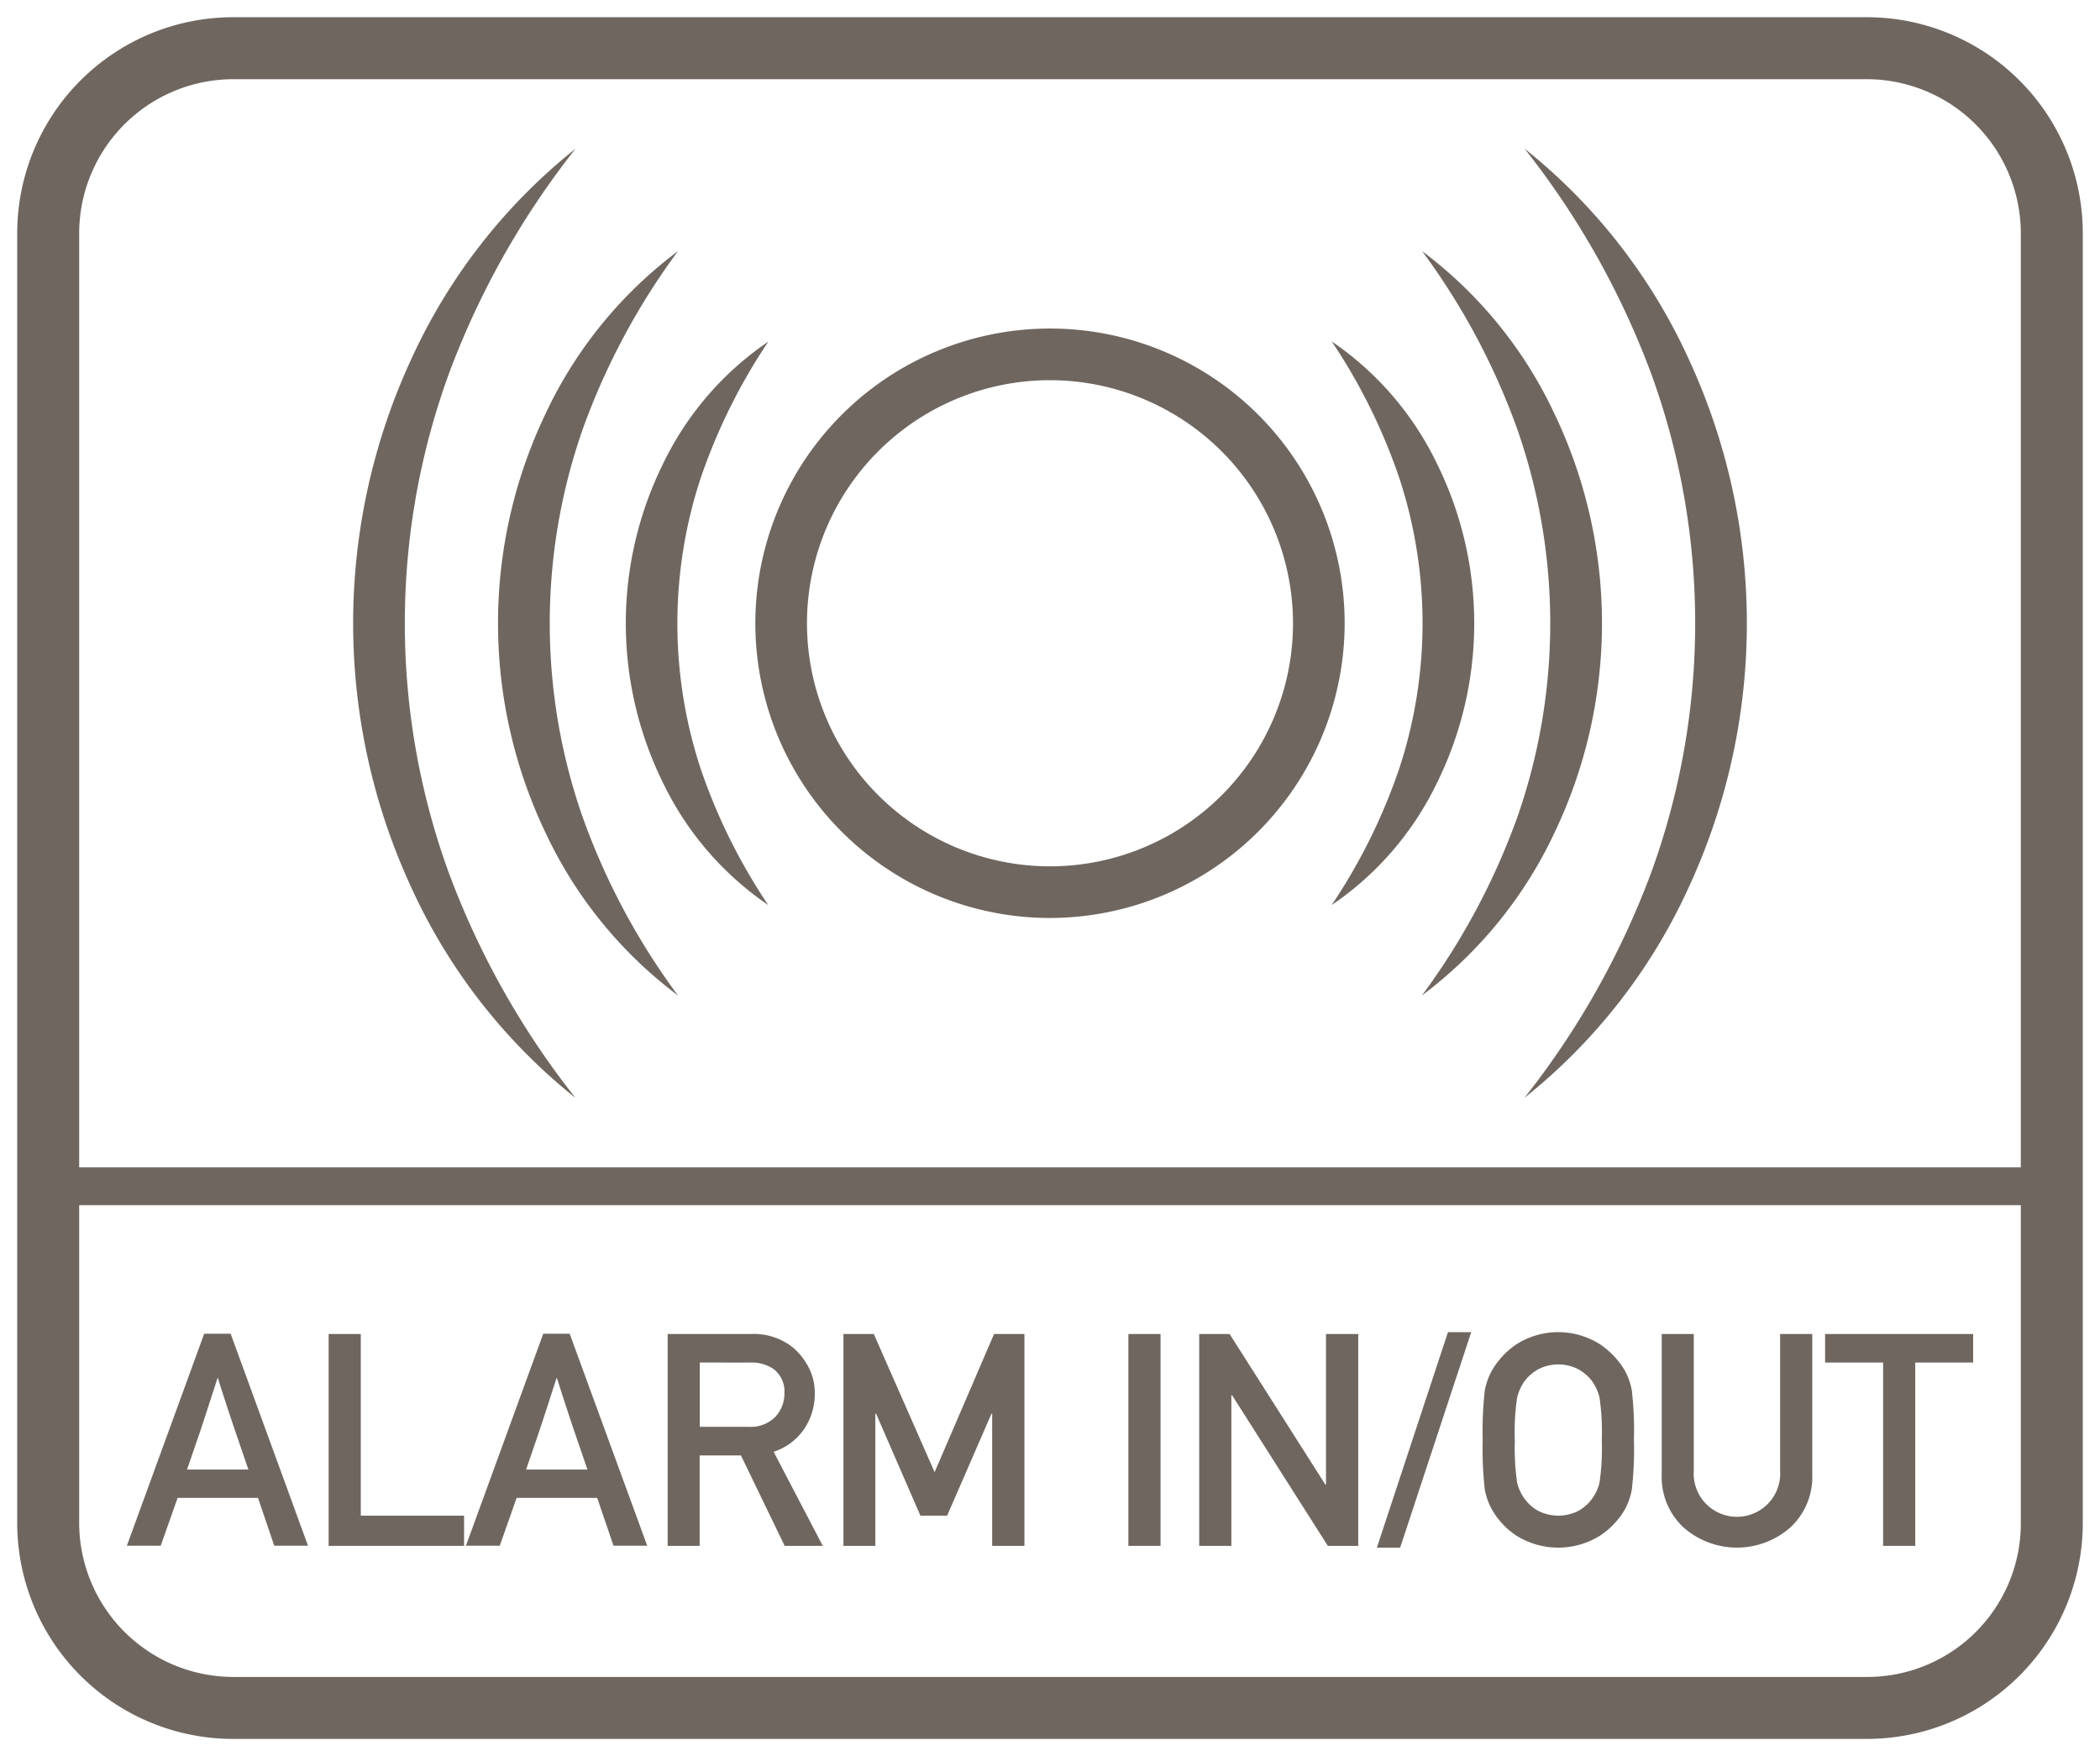 <svg id="Layer_1" data-name="Layer 1" xmlns="http://www.w3.org/2000/svg" viewBox="0 0 61 51"><defs><style>.cls-1{fill:#6f6660;}</style></defs><path class="cls-1" d="M54.2.5H6.8A6.274,6.274,0,0,0,.5,6.8V44.2a6.274,6.274,0,0,0,6.3,6.3H54.2a6.274,6.274,0,0,0,6.3-6.3V6.8A6.274,6.274,0,0,0,54.2.5Zm4.5,43.8a4.461,4.461,0,0,1-4.5,4.4H6.8a4.481,4.481,0,0,1-4.5-4.5V35H58.7Zm0-10.4H2.3V6.8A4.481,4.481,0,0,1,6.8,2.3H54.2a4.481,4.481,0,0,1,4.5,4.5Z"/><path class="cls-1" d="M3.685,44.89l2.246-6.157H6.7L8.947,44.89h-.98L7.494,43.5H5.159l-.491,1.39Zm1.748-2.213H7.215c-.13-.38-.231-.678-.306-.894s-.139-.405-.195-.572-.11-.335-.166-.506-.131-.4-.224-.7c-.1.3-.177.547-.237.729s-.116.356-.17.525-.119.358-.191.566S5.557,42.32,5.433,42.677Z"/><path class="cls-1" d="M9.546,44.894V38.741h.934v5.275h3v.878Z"/><path class="cls-1" d="M13.534,44.89l2.246-6.157h.768L18.8,44.89h-.979l-.474-1.39H15.007l-.49,1.39Zm1.748-2.213h1.782c-.13-.38-.231-.678-.307-.894s-.138-.405-.194-.572-.11-.335-.166-.506-.131-.4-.225-.7c-.1.3-.176.547-.236.729l-.171.525q-.082.253-.19.566C15.5,42.036,15.406,42.32,15.282,42.677Z"/><path class="cls-1" d="M19.394,44.894V38.741H21.8a1.819,1.819,0,0,1,1.25.406,1.939,1.939,0,0,1,.438.561,1.587,1.587,0,0,1,.179.752,1.8,1.8,0,0,1-.319,1.054,1.7,1.7,0,0,1-.876.647L23.9,44.894H22.793l-1.27-2.626h-1.2v2.626Zm.934-5.325v1.867h1.41a1.006,1.006,0,0,0,.786-.292.994.994,0,0,0,.262-.684.818.818,0,0,0-.313-.7,1.129,1.129,0,0,0-.68-.19Z"/><path class="cls-1" d="M24.5,44.894V38.741h.882l1.766,4.012,1.727-4.012h.882v6.153H28.82V41.055H28.8l-1.288,2.961h-.776l-1.288-2.961h-.022v3.839Z"/><path class="cls-1" d="M32.777,44.894V38.741h.934v6.153Z"/><path class="cls-1" d="M34.834,44.894V38.741h.883L38.5,43.116h.017V38.741h.937v6.153h-.883l-2.782-4.375h-.021v4.375Z"/><path class="cls-1" d="M39.995,44.945l2.065-6.258h.675l-2.064,6.258Z"/><path class="cls-1" d="M43.069,41.82a10.387,10.387,0,0,1,.06-1.432,1.868,1.868,0,0,1,.211-.591,2.312,2.312,0,0,1,.707-.756,2.265,2.265,0,0,1,2.432,0,2.394,2.394,0,0,1,.716.756,1.938,1.938,0,0,1,.207.591,10.22,10.22,0,0,1,.06,1.432,10.212,10.212,0,0,1-.06,1.431,1.954,1.954,0,0,1-.207.592,2.316,2.316,0,0,1-.716.753,2.293,2.293,0,0,1-2.432,0,2.24,2.24,0,0,1-.707-.753,1.883,1.883,0,0,1-.211-.592A10.379,10.379,0,0,1,43.069,41.82Zm.934,0a7.022,7.022,0,0,0,.065,1.233,1.286,1.286,0,0,0,.247.511,1.185,1.185,0,0,0,.38.319,1.29,1.29,0,0,0,1.141,0,1.185,1.185,0,0,0,.38-.319,1.286,1.286,0,0,0,.247-.511,7.022,7.022,0,0,0,.065-1.233,6.973,6.973,0,0,0-.065-1.229,1.356,1.356,0,0,0-.247-.52,1.265,1.265,0,0,0-.38-.312,1.273,1.273,0,0,0-1.141,0,1.265,1.265,0,0,0-.38.312,1.356,1.356,0,0,0-.247.52A6.973,6.973,0,0,0,44,41.82Z"/><path class="cls-1" d="M48.269,42.812V38.741H49.2v3.965a1.257,1.257,0,1,0,2.508,0V38.741h.934v4.071a2,2,0,0,1-.638,1.548,2.349,2.349,0,0,1-3.1,0A2,2,0,0,1,48.269,42.812Z"/><path class="cls-1" d="M54.7,44.894V39.569H53.015v-.828h4.3v.828H55.633v5.325Z"/><path class="cls-1" d="M30.5,26.659A8.559,8.559,0,1,1,39.059,18.1,8.569,8.569,0,0,1,30.5,26.659Zm0-15.618A7.059,7.059,0,1,0,37.559,18.1,7.067,7.067,0,0,0,30.5,11.041Z"/><path class="cls-1" d="M22.316,26.284a9.031,9.031,0,0,1-3.048-3.532,10.466,10.466,0,0,1,0-9.3,9.01,9.01,0,0,1,3.05-3.531A16.873,16.873,0,0,0,20.348,13.9a13.5,13.5,0,0,0,0,8.411A16.8,16.8,0,0,0,22.316,26.284Z"/><path class="cls-1" d="M38.684,9.916a9.031,9.031,0,0,1,3.048,3.532,10.466,10.466,0,0,1,0,9.305,9,9,0,0,1-3.05,3.531,16.854,16.854,0,0,0,1.968-3.979,13.5,13.5,0,0,0,0-8.411A16.8,16.8,0,0,0,38.684,9.916Z"/><path class="cls-1" d="M41.308,7.292a12.548,12.548,0,0,1,3.851,4.736,14.1,14.1,0,0,1,0,12.145,12.544,12.544,0,0,1-3.854,4.735,20.169,20.169,0,0,0,2.772-5.183,17.063,17.063,0,0,0,0-11.251A20.047,20.047,0,0,0,41.308,7.292Z"/><path class="cls-1" d="M19.692,28.908a12.548,12.548,0,0,1-3.851-4.736,14.1,14.1,0,0,1,0-12.145,12.544,12.544,0,0,1,3.854-4.735,20.169,20.169,0,0,0-2.772,5.183,17.063,17.063,0,0,0,0,11.251A20.03,20.03,0,0,0,19.692,28.908Z"/><path class="cls-1" d="M16.716,31.884a16.642,16.642,0,0,1-4.764-6.1,18.268,18.268,0,0,1,0-15.365,16.617,16.617,0,0,1,4.766-6.1,24.057,24.057,0,0,0-3.684,6.548,21.174,21.174,0,0,0,0,14.473A23.991,23.991,0,0,0,16.716,31.884Z"/><path class="cls-1" d="M44.284,4.316a16.642,16.642,0,0,1,4.764,6.1,18.268,18.268,0,0,1,0,15.365,16.617,16.617,0,0,1-4.766,6.1,24.057,24.057,0,0,0,3.684-6.548,21.174,21.174,0,0,0,0-14.473A23.991,23.991,0,0,0,44.284,4.316Z"/></svg>